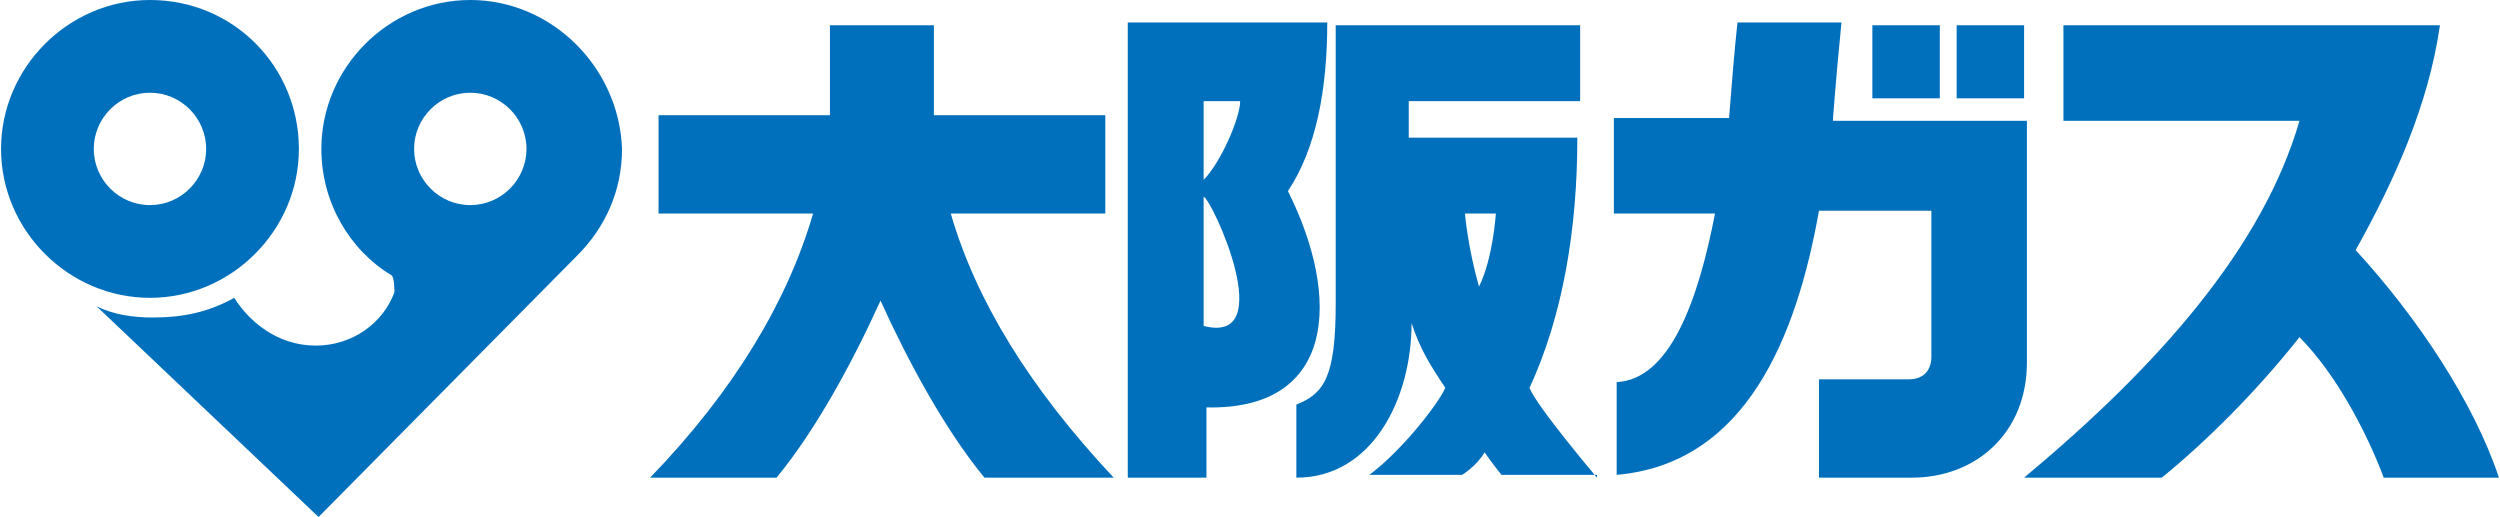 <svg viewBox="0 0 88.9 18.4" xmlns="http://www.w3.org/2000/svg" width="2500" height="517"><g fill="#006fbc"><path d="M5.3 0C2.4 0 0 2.4 0 5.3s2.4 5.3 5.3 5.3 5.3-2.4 5.3-5.3S8.3 0 5.3 0m0 7.3c-1.1 0-2-.9-2-2s.9-2 2-2 2 .9 2 2-.9 2-2 2"/><path d="M16.7 0c-2.9 0-5.3 2.4-5.3 5.3 0 1.9 1 3.6 2.5 4.5.1.1.1.5.1.6-.4 1.1-1.5 1.9-2.8 1.9-1.4 0-2.4-.9-2.9-1.7-.9.5-1.8.7-2.9.7-.7 0-1.4-.1-2-.4l7.9 7.5 9.2-9.3c1-1 1.6-2.3 1.6-3.8C22 2.4 19.6 0 16.7 0m0 7.3c-1.1 0-2-.9-2-2s.9-2 2-2 2 .9 2 2-.9 2-2 2M45.8 6.8c1-1.5 1.4-3.6 1.4-6h-7.1V17h2.8v-2.5c4.6.1 4.8-3.9 2.9-7.7m-1.7-3.2c0 .6-.7 2.2-1.3 2.8V3.6zm-1.3 8V7c.3.1 2.7 5.3 0 4.6"/><path d="M56.8 17s-2.2-2.6-2.4-3.2c1.2-2.6 1.7-5.7 1.7-8.9h-6V3.6h6.1V.9h-8.7v9.9c0 2.6-.4 3.2-1.4 3.6V17c2.7 0 4.1-2.8 4.1-5.5.3.9.6 1.4 1.2 2.3-.2.5-1.5 2.2-2.7 3.1H52s.5-.3.8-.8c.2.3.6.8.6.8h3.4zm-4.7-9.4h1.1s-.1 1.6-.6 2.6c-.4-1.4-.5-2.6-.5-2.6M31.3 10.7c-1 2.2-2.3 4.6-3.7 6.3h-4.5c3-3.1 4.9-6.3 5.8-9.4h-5.5V4.1h6.1V.9h3.7v3.2h6.1v3.5h-5.5c.9 3.1 2.8 6.2 5.8 9.4H35c-1.4-1.7-2.7-4.1-3.7-6.3M66.6.9H69v2.6h-2.4zM69.6.9H72v2.6h-2.4z"/><path d="M65.2 4.2c.1-1.3.2-2.4.3-3.4h-3.7c-.1.9-.2 2.1-.3 3.4h-4.1v3.4H61c-.6 3.1-1.6 5.9-3.5 6v3.3c4.6-.4 6.4-4.9 7.2-9.4h4v5.2c0 .5-.3.8-.8.8h-3.2V17H68c2.3 0 4.1-1.6 4.1-4.1V4.3h-6.9zM88.9 17c-.9-2.7-2.9-5.7-5.1-8.1 1.4-2.5 2.6-5.2 3-8H73.4v3.4h8.4C80.5 8.8 76.8 13 72 17h4.9c1.6-1.3 3.4-3.1 4.9-5 1.3 1.3 2.4 3.4 3 5z"/></g></svg>